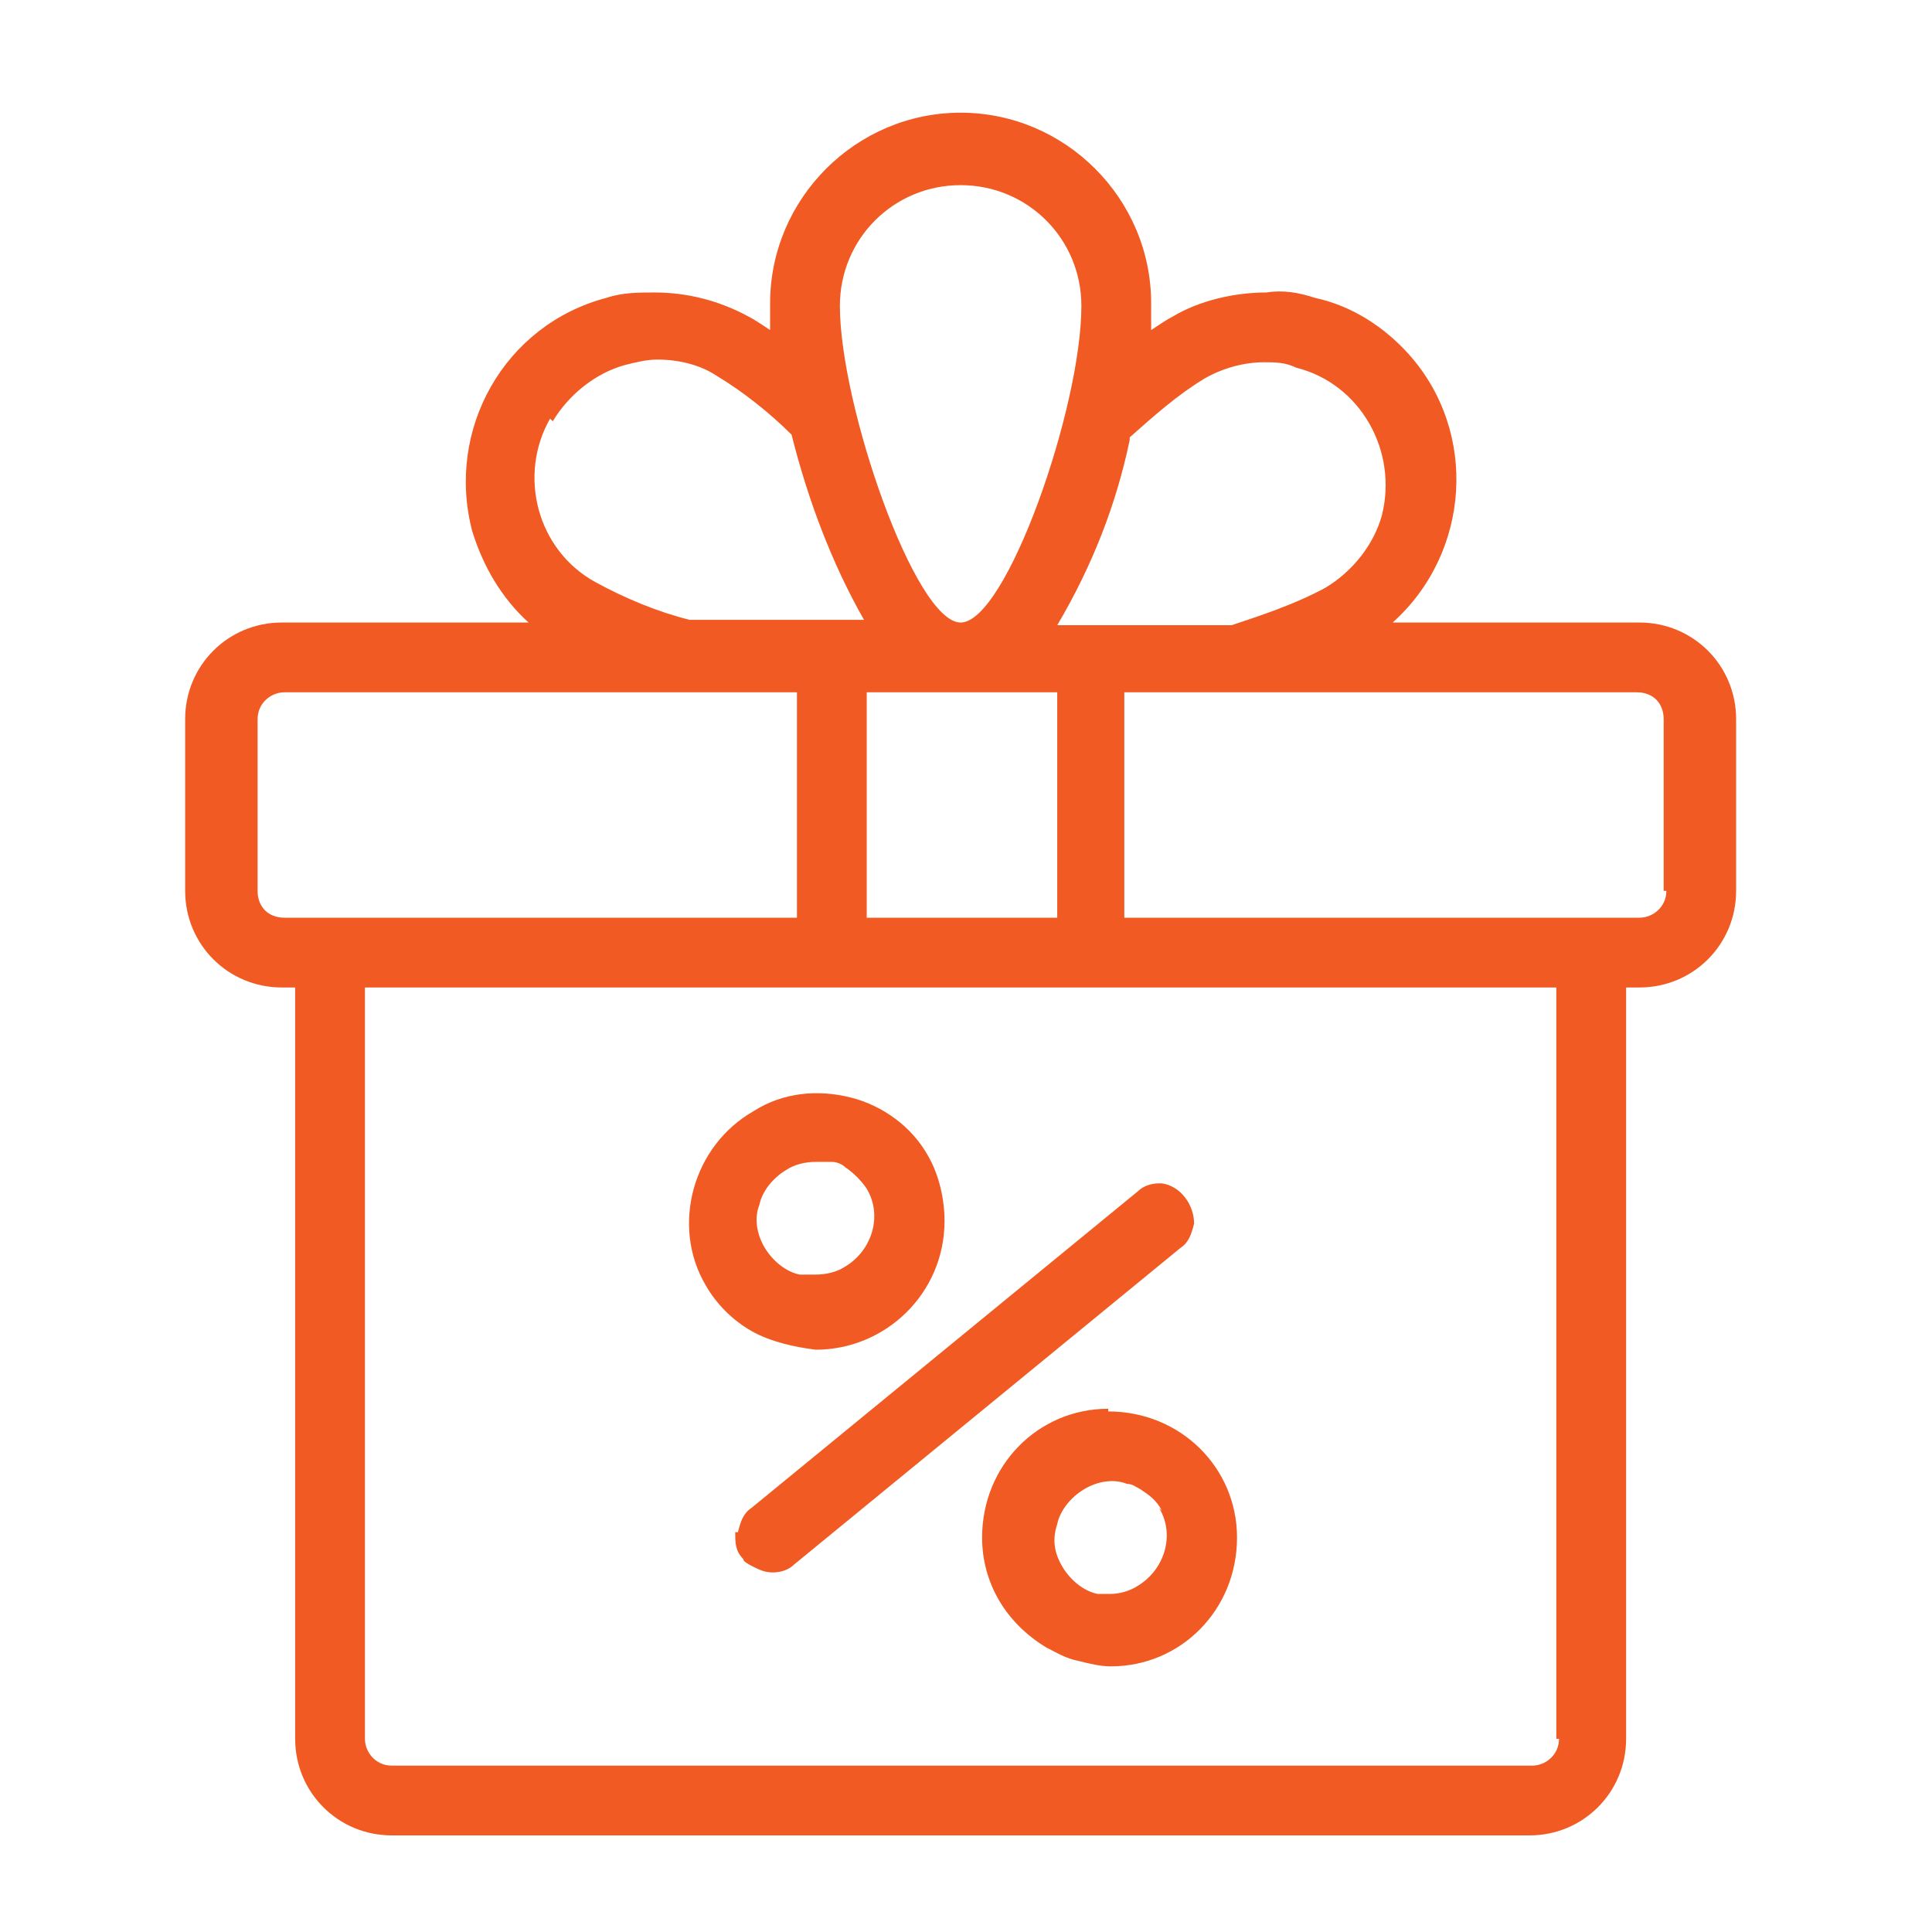 <?xml version="1.0" encoding="UTF-8"?>
<svg id="Warstwa_1" data-name="Warstwa 1" xmlns="http://www.w3.org/2000/svg" version="1.1" viewBox="0 0 72 72">
  <defs>
    <style>
      .cls-1 {
        fill: #f15a22;
        fill-rule: evenodd;
        stroke-width: 0px;
      }
    </style>
  </defs>
  <path id="Kształt_8" data-name="Kształt 8" class="cls-1" d="M61.1,23.2h-9.2c2.9-2.6,3.2-7.1.6-10-.9-1-2.1-1.8-3.5-2.1-.6-.2-1.2-.3-1.8-.2-1.2,0-2.5.3-3.5.9-.2.1-.5.3-.8.5,0-.4,0-.7,0-1,0-3.9-3.2-7.1-7.1-7.1s-7.1,3.2-7.1,7.1,0,.6,0,1c-.3-.2-.6-.4-.8-.5-1.1-.6-2.3-.9-3.5-.9-.6,0-1.2,0-1.8.2-3.8,1-6,4.9-5,8.7.4,1.3,1.1,2.5,2.1,3.4h-9.2c-2,0-3.6,1.6-3.6,3.6v6.4c0,2,1.6,3.6,3.6,3.6h.5v28c0,2,1.6,3.6,3.6,3.6h42.4c2,0,3.6-1.6,3.6-3.6v-28h.5c2,0,3.6-1.6,3.6-3.6v-6.4c0-2-1.6-3.6-3.6-3.6ZM42.1,16.3c.9-.8,1.8-1.6,2.8-2.2.7-.4,1.5-.6,2.2-.6.4,0,.8,0,1.2.2,2.4.6,3.8,3.1,3.2,5.5-.3,1.1-1.1,2.1-2.1,2.7-1.1.6-2.3,1-3.5,1.4h-6.5c1.3-2.2,2.2-4.5,2.7-6.9h0ZM35.8,6.9c2.5,0,4.5,2,4.5,4.5h0c0,3.8-2.8,11.8-4.5,11.8s-4.5-8.1-4.5-11.8c0-2.5,2-4.5,4.5-4.5h0ZM39.4,25.8v8.4h-7.1v-8.4h7.1ZM20.6,15.7c.6-1,1.6-1.8,2.7-2.1.4-.1.8-.2,1.2-.2.8,0,1.6.2,2.2.6,1,.6,2,1.4,2.8,2.2.6,2.4,1.5,4.8,2.7,6.9h-6.5c-1.2-.3-2.4-.8-3.5-1.4-2.2-1.2-2.9-4-1.7-6.1,0,0,0,0,0,0h0ZM10.6,34.2c-.6,0-1-.4-1-1h0v-6.4c0-.6.5-1,1-1h19.1v8.4H10.5h0ZM58.1,64.8c0,.6-.5,1-1,1H14.6c-.6,0-1-.5-1-1v-28h44.4v28h0ZM62.1,33.2c0,.6-.5,1-1,1h-19.2v-8.4h19.1c.6,0,1,.4,1,1h0v6.4h0ZM27.4,57.1c0,.4,0,.7.3,1,0,.1.2.2.4.3.2.1.4.2.7.2h0c.3,0,.6-.1.8-.3l14.4-11.8c.3-.2.4-.5.5-.9,0-.7-.5-1.4-1.2-1.5,0,0,0,0-.1,0-.3,0-.6.1-.8.3l-14.4,11.8c-.3.2-.4.5-.5.9h0ZM28,49.6c.7.4,1.6.6,2.4.7h0c2.6,0,4.8-2.1,4.8-4.8,0-.8-.2-1.7-.6-2.4-.6-1.1-1.7-1.9-2.9-2.2-1.2-.3-2.5-.2-3.6.5-2.3,1.3-3.1,4.3-1.8,6.5.4.7,1,1.3,1.7,1.7h0ZM28.3,44.9c.1-.5.5-1,1-1.3.3-.2.7-.3,1.1-.3.2,0,.4,0,.6,0,.2,0,.4.1.5.2.3.2.6.5.8.8.6,1,.2,2.3-.8,2.9-.3.2-.7.3-1.1.3-.2,0-.4,0-.6,0-.5-.1-1-.5-1.3-1-.3-.5-.4-1.1-.2-1.6h0ZM41.3,52.5c-2.6,0-4.7,2.1-4.7,4.8,0,1.7.9,3.2,2.4,4.1.4.2.7.4,1.2.5.4.1.8.2,1.2.2h0c2.6,0,4.7-2.1,4.7-4.8,0-2.6-2.1-4.7-4.8-4.7h0ZM43.2,56.2c.6,1,.2,2.3-.8,2.9,0,0,0,0,0,0-.3.2-.7.3-1,.3-.2,0-.4,0-.5,0-.5-.1-1-.5-1.3-1-.3-.5-.4-1-.2-1.6.1-.5.5-1,1-1.3.5-.3,1.1-.4,1.6-.2.2,0,.3.1.5.2.3.2.6.4.8.8h0Z"/>
</svg>